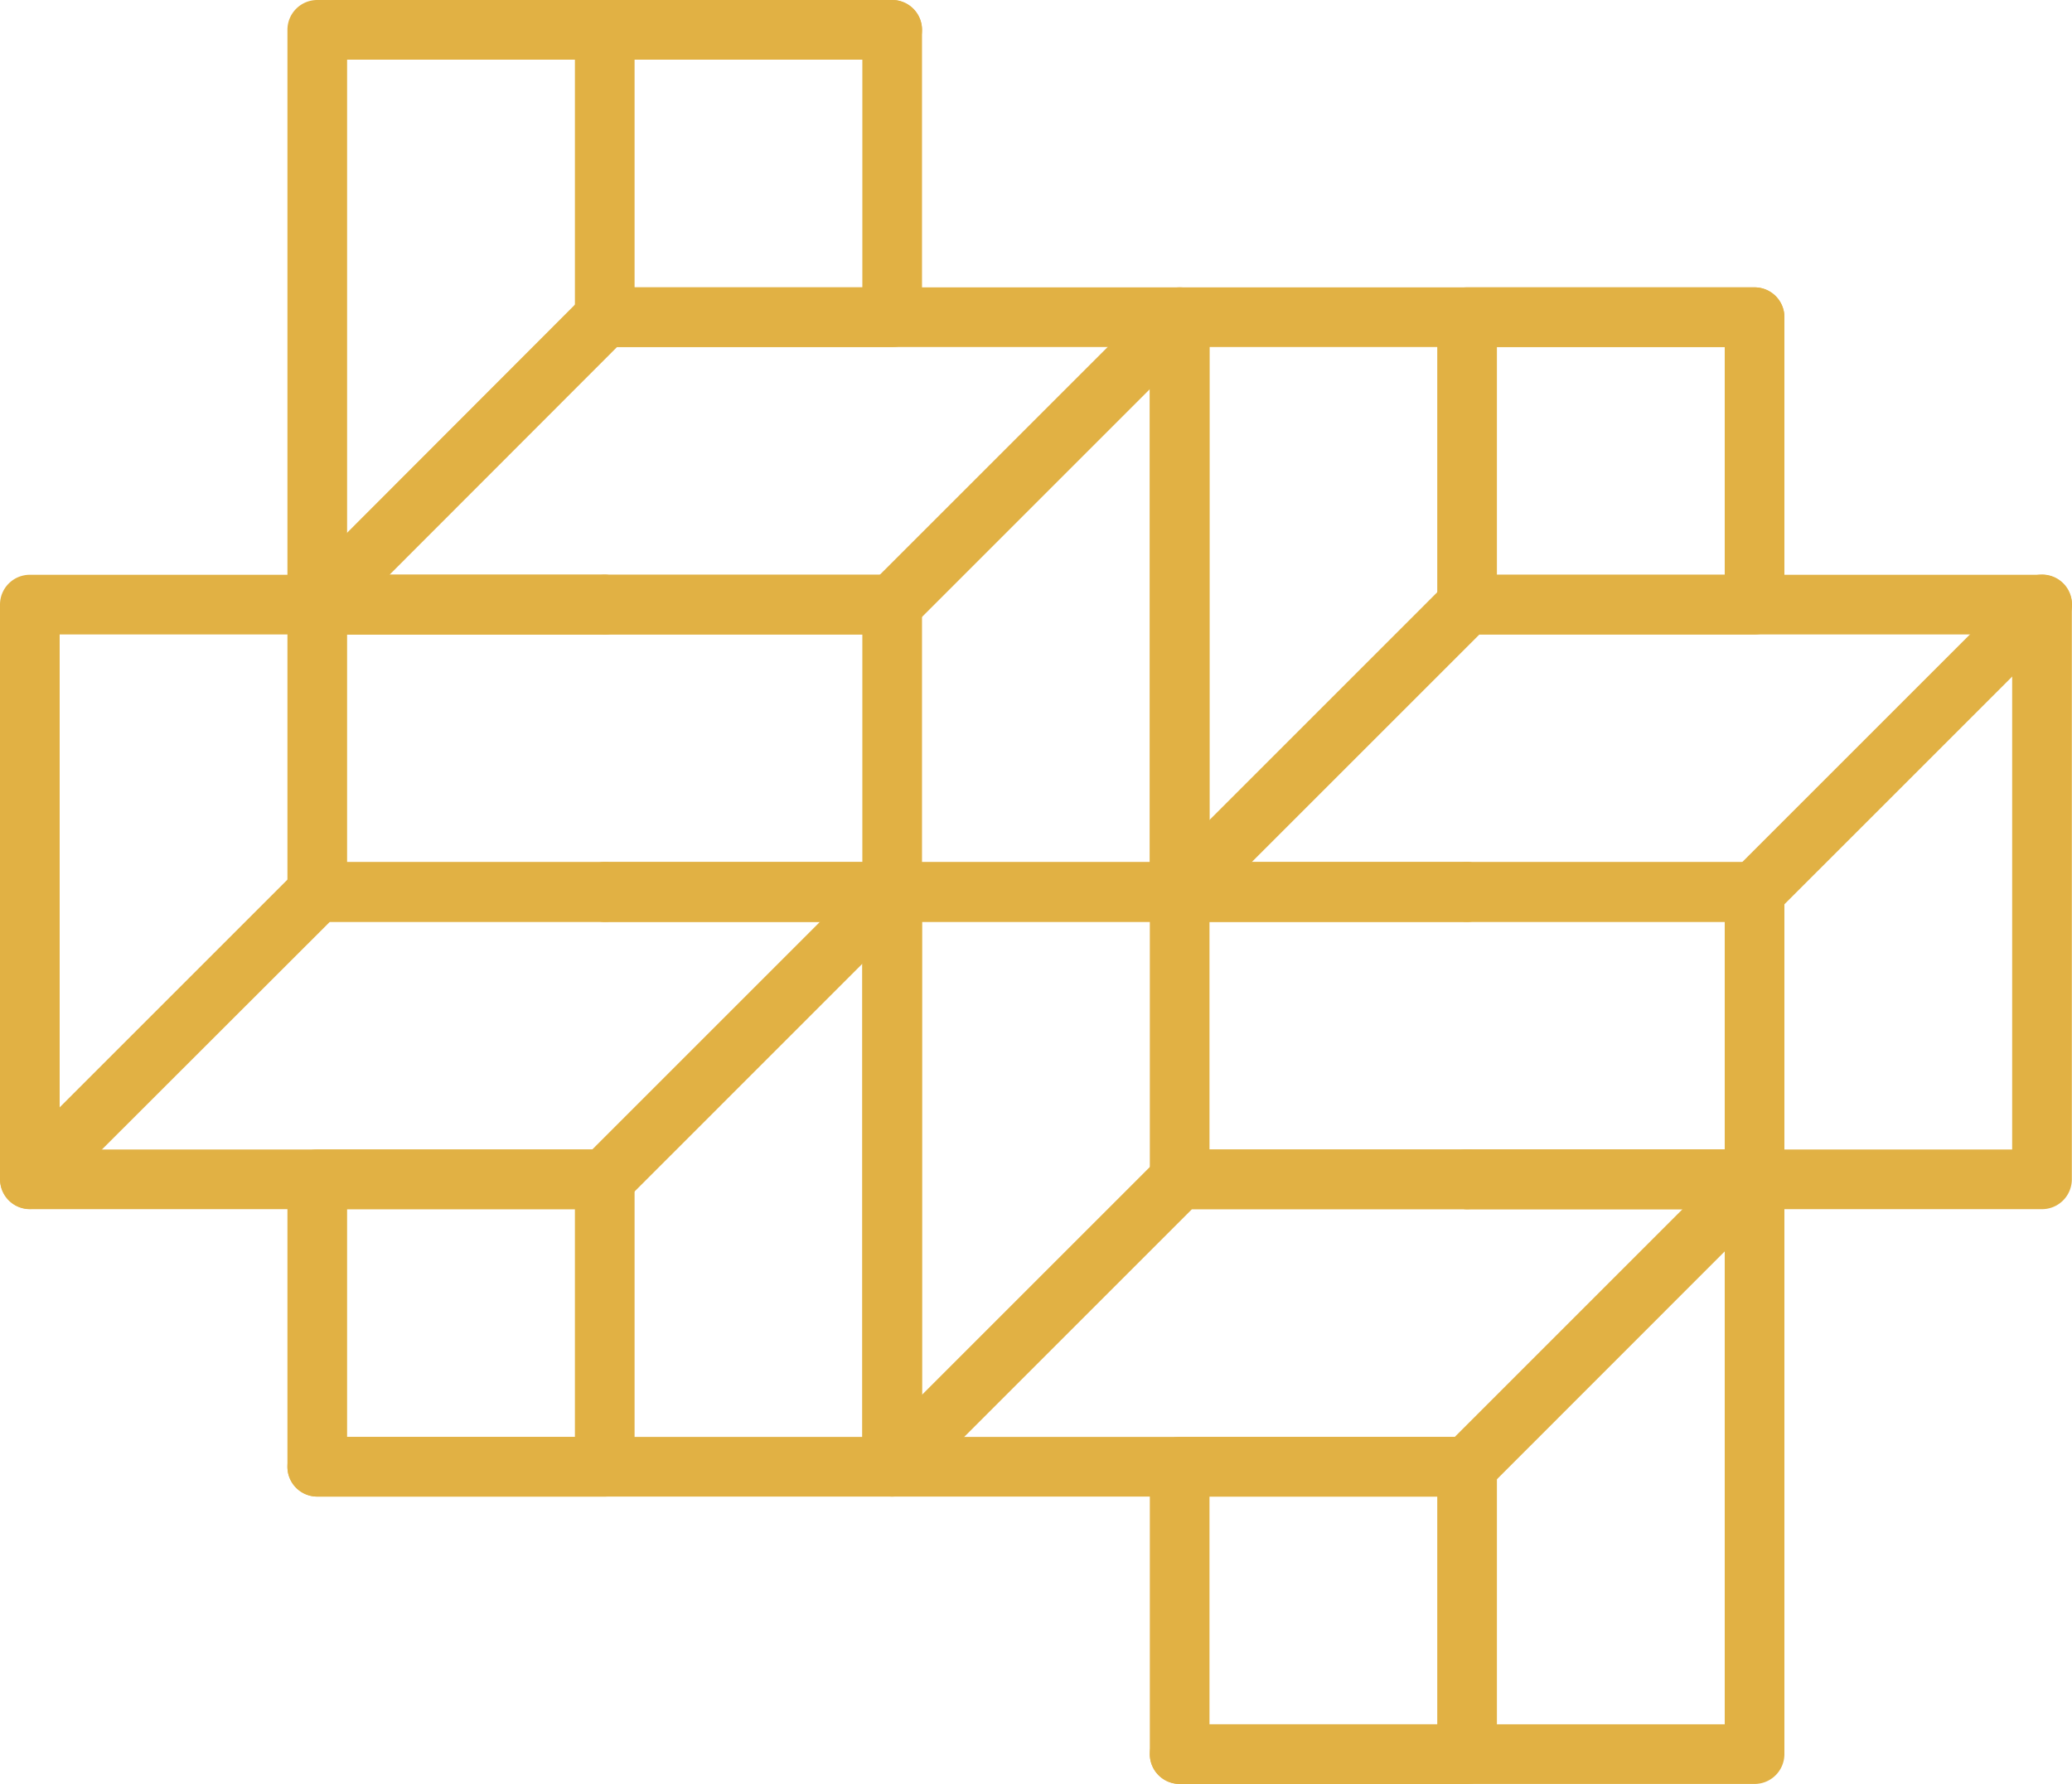 <?xml version="1.0"?>
<svg xmlns="http://www.w3.org/2000/svg" height="358.88" viewBox="0 0 416.734 358.88" width="416.734" fill="#e1b144"><path d="m295.07 301.07h-115.63a6 6 0 0 1 -6-6v-115.63a6 6 0 0 1 6-6h115.63a6 6 0 0 1 0 12h-109.63v103.63h109.63a6 6 0 0 1 0 12z" fill="#e1b144"/><path d="m295.07 243.25h-57.81a6 6 0 0 1 -6-6v-57.81a6 6 0 0 1 6-6h57.81a6 6 0 0 1 0 12h-51.81v45.81h51.81a6 6 0 0 1 0 12z" fill="#e1b144"/><path d="m352.89 358.88h-115.63a6 6 0 0 1 0-12h109.63v-103.63h-107.15l-56.06 56.06a6 6 0 0 1 -8.48-8.48l57.82-57.82a6 6 0 0 1 4.24-1.76h115.63a6 6 0 0 1 6 6v115.63a6 6 0 0 1 -6 6z" fill="#e1b144"/><path d="m295.07 358.88h-57.81a6 6 0 0 1 -6-6v-57.81a6 6 0 0 1 6-6h57.81a6 6 0 0 1 6 6v57.81a6 6 0 0 1 -6 6zm-51.81-12h45.81v-45.81h-45.81z" fill="#e1b144"/><path d="m295.07 301.07a6 6 0 0 1 -4.24-10.24l57.81-57.82a6.003 6.003 0 0 1 8.49 8.49l-57.78 57.81a6 6 0 0 1 -4.28 1.76z" fill="#e1b144"/><path d="m352.89 185.44h-115.63a6 6 0 0 1 -6-6v-115.63a6 6 0 0 1 6-6h115.63a6 6 0 1 1 0 12h-109.63v103.63h109.63a6 6 0 0 1 0 12z" fill="#e1b144"/><path d="m352.89 127.63h-57.82a6 6 0 0 1 -6-6v-57.82a6 6 0 0 1 6-6h57.82a6 6 0 0 1 6 6v57.82a6 6 0 0 1 -6 6zm-51.82-12h45.82v-45.82h-45.82z" fill="#e1b144"/><path d="m410.7 243.25h-115.63a6 6 0 0 1 0-12h109.63v-103.62h-107.14l-56.06 56.05a6 6 0 1 1 -8.48-8.48l57.81-57.82a6 6 0 0 1 4.24-1.75h115.63a6 6 0 0 1 6 6v115.62a6 6 0 0 1 -6 6z" fill="#e1b144"/><path d="m352.89 243.25h-57.82a6 6 0 0 1 0-12h51.82v-45.81h-51.82a6 6 0 0 1 0-12h57.82a6 6 0 0 1 6 6v57.81a6 6 0 0 1 -6 6z" fill="#e1b144"/><path d="m352.89 185.44a6 6 0 0 1 -4.25-10.24l57.82-57.82a6 6 0 1 1 8.48 8.49l-57.81 57.81a6 6 0 0 1 -4.24 1.76z" fill="#e1b144"/><path d="m121.63 243.25h-115.63a6 6 0 0 1 -6-6v-115.62a6 6 0 0 1 6-6h115.63a6 6 0 1 1 0 12h-109.63v103.62h109.63a6 6 0 1 1 0 12z" fill="#e1b144"/><path d="m121.63 185.44h-57.82a6 6 0 0 1 -6-6v-57.81a6 6 0 0 1 6-6h57.82a6 6 0 1 1 0 12h-51.82v45.81h51.82a6 6 0 0 1 0 12z" fill="#e1b144"/><path d="m179.44 301.07h-115.63a6 6 0 1 1 0-12h109.63v-103.63h-107.09l-56.11 56.06a6 6 0 0 1 -8.48-8.49l57.81-57.81a6 6 0 0 1 4.24-1.76h115.63a6 6 0 0 1 6 6v115.63a6 6 0 0 1 -6 6z" fill="#e1b144"/><path d="m121.63 301.07h-57.82a6 6 0 0 1 -6-6v-57.82a6 6 0 0 1 6-6h57.82a6 6 0 0 1 6 6v57.82a6 6 0 0 1 -6 6zm-51.82-12h45.82v-45.82h-45.82z" fill="#e1b144"/><path d="m121.63 243.25a6 6 0 0 1 -4.28-10.24l57.81-57.81a6 6 0 0 1 8.48 8.48l-57.81 57.82a6 6 0 0 1 -4.2 1.75z" fill="#e1b144"/><path d="m179.44 127.63h-115.63a6 6 0 0 1 -6-6v-115.63a6 6 0 0 1 6-6h115.63a6 6 0 0 1 0 12h-109.63v103.63h109.63a6 6 0 0 1 0 12z" fill="#e1b144"/><path d="m179.44 69.81h-57.81a6 6 0 0 1 -6-6v-57.81a6 6 0 0 1 6-6h57.81a6 6 0 0 1 6 6v57.81a6 6 0 0 1 -6 6zm-51.81-12h45.81v-45.81h-45.81z" fill="#e1b144"/><path d="m237.26 185.44h-115.63a6 6 0 1 1 0-12h109.63v-103.63h-107.15l-56 56.06a6.003 6.003 0 0 1 -8.49-8.49l57.73-57.81a6 6 0 0 1 4.24-1.76h115.67a6 6 0 0 1 6 6v115.63a6 6 0 0 1 -6 6z" fill="#e1b144"/><path d="m179.44 185.44h-57.81a6 6 0 1 1 0-12h51.81v-45.81h-51.81a6 6 0 0 1 0-12h57.81a6 6 0 0 1 6 6v57.81a6 6 0 0 1 -6 6z" fill="#e1b144"/><path d="m179.44 127.63a6 6 0 0 1 -4.24-10.25l57.82-57.81a6 6 0 0 1 8.48 8.48l-57.82 57.82a6 6 0 0 1 -4.24 1.76z" fill="#e1b144"/></svg>
